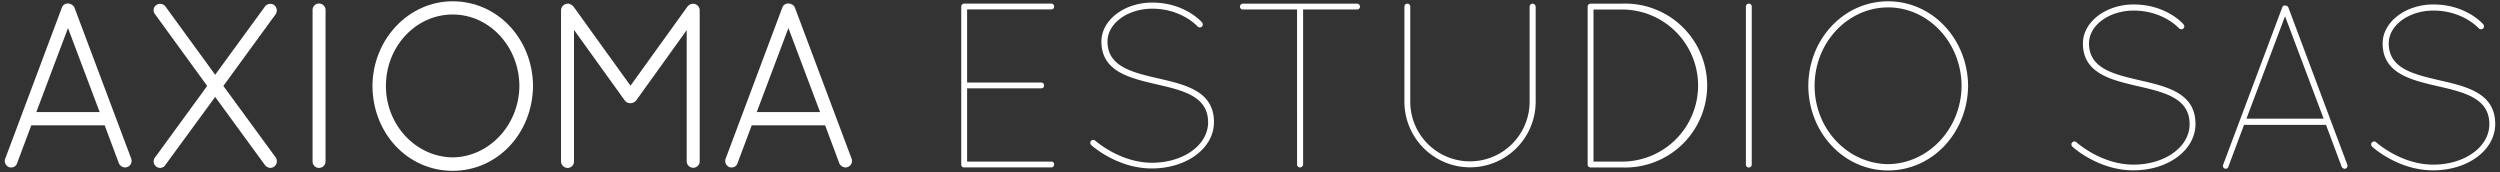<svg xmlns="http://www.w3.org/2000/svg" viewBox="0 0 1220 84"><rect x="0" y="0" width="1220" height="84" fill="#333333" stroke="none"/><defs><style>.cls-1{fill:#fff;}</style></defs><title>Artboard 5 copy 4</title><g id="Sidebar"><path class="cls-1" d="M470.69,81.71h-.23a1.35,1.35,0,0,1-1.37-1.48v-77a1.48,1.48,0,0,1,1.37-1.48h42.59a1.42,1.42,0,0,1,1.37,1.48,1.32,1.32,0,0,1-1.37,1.37H471.95V40.26h36.2a1.39,1.39,0,0,1,1.37,1.37,1.35,1.35,0,0,1-1.37,1.48h-36.2V78.85h41.11a1.32,1.32,0,0,1,1.37,1.37,1.42,1.42,0,0,1-1.37,1.48H470.69Z"/><path class="cls-1" d="M532.46,70.74a1.46,1.46,0,0,1,1.94-2.17c.11.11,12.1,10.85,27.75,10.85,15.42,0,27.41-8.68,27.41-19.76,0-12.68-12.22-15.53-25.12-18.5-13.25-3.08-26.95-6.28-26.95-20.9,0-10.39,11.08-19,24.78-19,15.76,0,24,9.25,24.32,9.71a1.45,1.45,0,0,1-.11,2.06,1.55,1.55,0,0,1-2.06-.11c-.11-.11-7.76-8.68-22.15-8.68-12,0-21.81,7.19-21.81,16,0,12.22,12,15.07,24.67,18,13.47,3.08,27.29,6.28,27.29,21.35,0,12.68-13.25,22.61-30.26,22.61C545.37,82.28,532.92,71.2,532.46,70.74Z"/><path class="cls-1" d="M632.95,4.63H606.57a1.42,1.42,0,0,1-1.48-1.37,1.51,1.51,0,0,1,1.48-1.48h55.61a1.44,1.44,0,0,1,1.48,1.48,1.35,1.35,0,0,1-1.48,1.37H635.92v75.6a1.6,1.6,0,0,1-1.48,1.48,1.44,1.44,0,0,1-1.48-1.48Z"/><path class="cls-1" d="M685.36,3.26a1.44,1.44,0,0,1,1.48-1.48,1.42,1.42,0,0,1,1.37,1.48V49.62a29.12,29.12,0,1,0,58.24,0V3.26a1.51,1.51,0,0,1,1.48-1.48,1.6,1.6,0,0,1,1.48,1.48V49.62a32,32,0,1,1-64.06,0Z"/><path class="cls-1" d="M774.77,3.26a1.44,1.44,0,0,1,1.48-1.48h15.3a40,40,0,1,1,0,79.94h-15.3a1.44,1.44,0,0,1-1.48-1.48Zm16.79,75.6a37.11,37.11,0,1,0,0-74.22H777.63V78.85Z"/><path class="cls-1" d="M852,3.26a1.38,1.38,0,0,1,1.48-1.48,1.42,1.42,0,0,1,1.37,1.48v77a1.42,1.42,0,0,1-1.37,1.48A1.38,1.38,0,0,1,852,80.22Z"/><path class="cls-1" d="M921.39.63C943,.63,960.21,19,960.44,41.85c-.23,23-17.47,41.34-39.05,41.34s-38.83-18.38-38.94-41.34C882.56,19,899.81.63,921.39.63Zm0,79.48c19.53-.23,35.74-17.13,35.86-38.25C957.13,20.61,940.92,3.6,921.39,3.6s-35.86,17-35.86,38.25S901.75,79.88,921.39,80.11Z"/><path class="cls-1" d="M1011.43,71.66a1.46,1.46,0,1,1,1.94-2.17c.11.11,12.1,10.85,27.75,10.85,15.42,0,27.41-8.68,27.41-19.76,0-12.68-12.22-15.53-25.12-18.5-13.25-3.08-26.95-6.28-26.95-20.9,0-10.39,11.08-19,24.78-19,15.76,0,24,9.25,24.32,9.71a1.45,1.45,0,0,1-.11,2.06,1.55,1.55,0,0,1-2.06-.11c-.11-.11-7.77-8.68-22.15-8.68-12,0-21.81,7.19-21.81,16,0,12.22,12,15.07,24.67,18,13.47,3.08,27.29,6.28,27.29,21.35,0,12.68-13.25,22.61-30.26,22.61C1024.33,83.19,1011.88,72.12,1011.43,71.66Z"/><path class="cls-1" d="M1135.09,60.92h-40l-7.65,20.44a1.34,1.34,0,0,1-1.26,1,4.94,4.94,0,0,0-.57-.11,1.47,1.47,0,0,1-.68-1.94L1113.74,3.6a1.27,1.27,0,0,1,1.48-.91,1.78,1.78,0,0,1,1.48.91l28.78,76.74a1.52,1.52,0,0,1-.8,1.94c-.23,0-.34.11-.46.11a1.92,1.92,0,0,1-1.48-1Zm-38.83-3h37.68l-18.84-50Z"/><path class="cls-1" d="M1157.7,71.66a1.46,1.46,0,1,1,1.94-2.17c.11.11,12.1,10.85,27.75,10.85,15.42,0,27.41-8.68,27.41-19.76,0-12.68-12.22-15.53-25.12-18.5-13.25-3.08-26.95-6.28-26.95-20.9,0-10.39,11.08-19,24.78-19,15.76,0,24,9.25,24.32,9.71a1.45,1.45,0,0,1-.11,2.06,1.55,1.55,0,0,1-2.06-.11c-.11-.11-7.77-8.68-22.15-8.68-12,0-21.81,7.19-21.81,16,0,12.22,12,15.07,24.67,18,13.47,3.08,27.29,6.28,27.29,21.35,0,12.68-13.25,22.61-30.26,22.61C1170.6,83.19,1158.16,72.12,1157.7,71.66Z"/><path class="cls-1" d="M36.25,3.48a3.71,3.71,0,0,0-2.67-1.73,3,3,0,0,0-3.4,2L2.62,77.25a3.2,3.2,0,0,0,1.51,4.18l.24.19,1.11.11a3,3,0,0,0,2.89-2.16l6.9-18.42H51.08l7,18.72a3.59,3.59,0,0,0,3,1.86,2.07,2.07,0,0,0,.65-.11l.59-.19A3.21,3.21,0,0,0,64,77.32ZM17.72,54.7l15.46-41,15.46,41Z"/><path class="cls-1" d="M109,41.94,134.65,6.75a3.35,3.35,0,0,0-.87-4.28,3.29,3.29,0,0,0-4.43.65L105,36.48,80.66,3.06a3.2,3.2,0,0,0-2.15-1.15,3.08,3.08,0,0,0-2.22.55,2.94,2.94,0,0,0-1.29,2,3.13,3.13,0,0,0,.61,2.41l25.5,35.06L75.63,76.87a3.12,3.12,0,0,0,.66,4.45,3.21,3.21,0,0,0,1.87.63,3.45,3.45,0,0,0,2.09-.85L105,47.3l24.37,33.36.56.51a3.6,3.6,0,0,0,2,.77,3.44,3.44,0,0,0,2.15-.85,3.36,3.36,0,0,0,.51-4.2Z"/><path class="cls-1" d="M155.76,1.72a3.12,3.12,0,0,0-3.22,3.22V78.72a3.12,3.12,0,0,0,3.22,3.22,3.17,3.17,0,0,0,3.11-3.22V4.95A3.17,3.17,0,0,0,155.76,1.72Z"/><path class="cls-1" d="M220.89.63c-21.46,0-39,18.53-39.13,41.32.11,23.22,17.3,41.41,39.13,41.41s39-18.19,39.23-41.44C259.89,18.77,242.66.63,220.89.63Zm0,76.18c-18-.22-32.57-15.86-32.57-34.87,0-19.23,14.61-34.87,32.57-34.87s32.46,15.65,32.57,34.86C253.35,60.95,238.75,76.59,220.89,76.81Z"/><path class="cls-1" d="M338.22,1.83l-1.07.11-.17.17a3.93,3.93,0,0,0-1.42,1L307.68,41.82,279.81,3.13l-.48-.46A4.37,4.37,0,0,0,278,2l-.27-.2H277a3.31,3.31,0,0,0-3.22,3.22V78.72A3.26,3.26,0,0,0,277,81.95a3.13,3.13,0,0,0,3.11-3.22V14.59L304.87,49a3.33,3.33,0,0,0,2.92,1.35A3.7,3.7,0,0,0,310.46,49L335.11,14.7v64a3.17,3.17,0,1,0,6.34,0V5.06A3.23,3.23,0,0,0,338.22,1.83Z"/><path class="cls-1" d="M415.54,77.32,387.82,3.48a3.45,3.45,0,0,0-2.67-1.73,3,3,0,0,0-3.4,2L354.19,77.25a3.2,3.2,0,0,0,1.51,4.18l.24.19,1.11.11a3,3,0,0,0,2.89-2.16l6.9-18.42h35.82l7,18.72a3.59,3.59,0,0,0,3,1.86,2.07,2.07,0,0,0,.65-.11l.59-.19A3.21,3.21,0,0,0,415.54,77.32ZM369.28,54.7l15.46-41,15.46,41Z"/></g></svg>